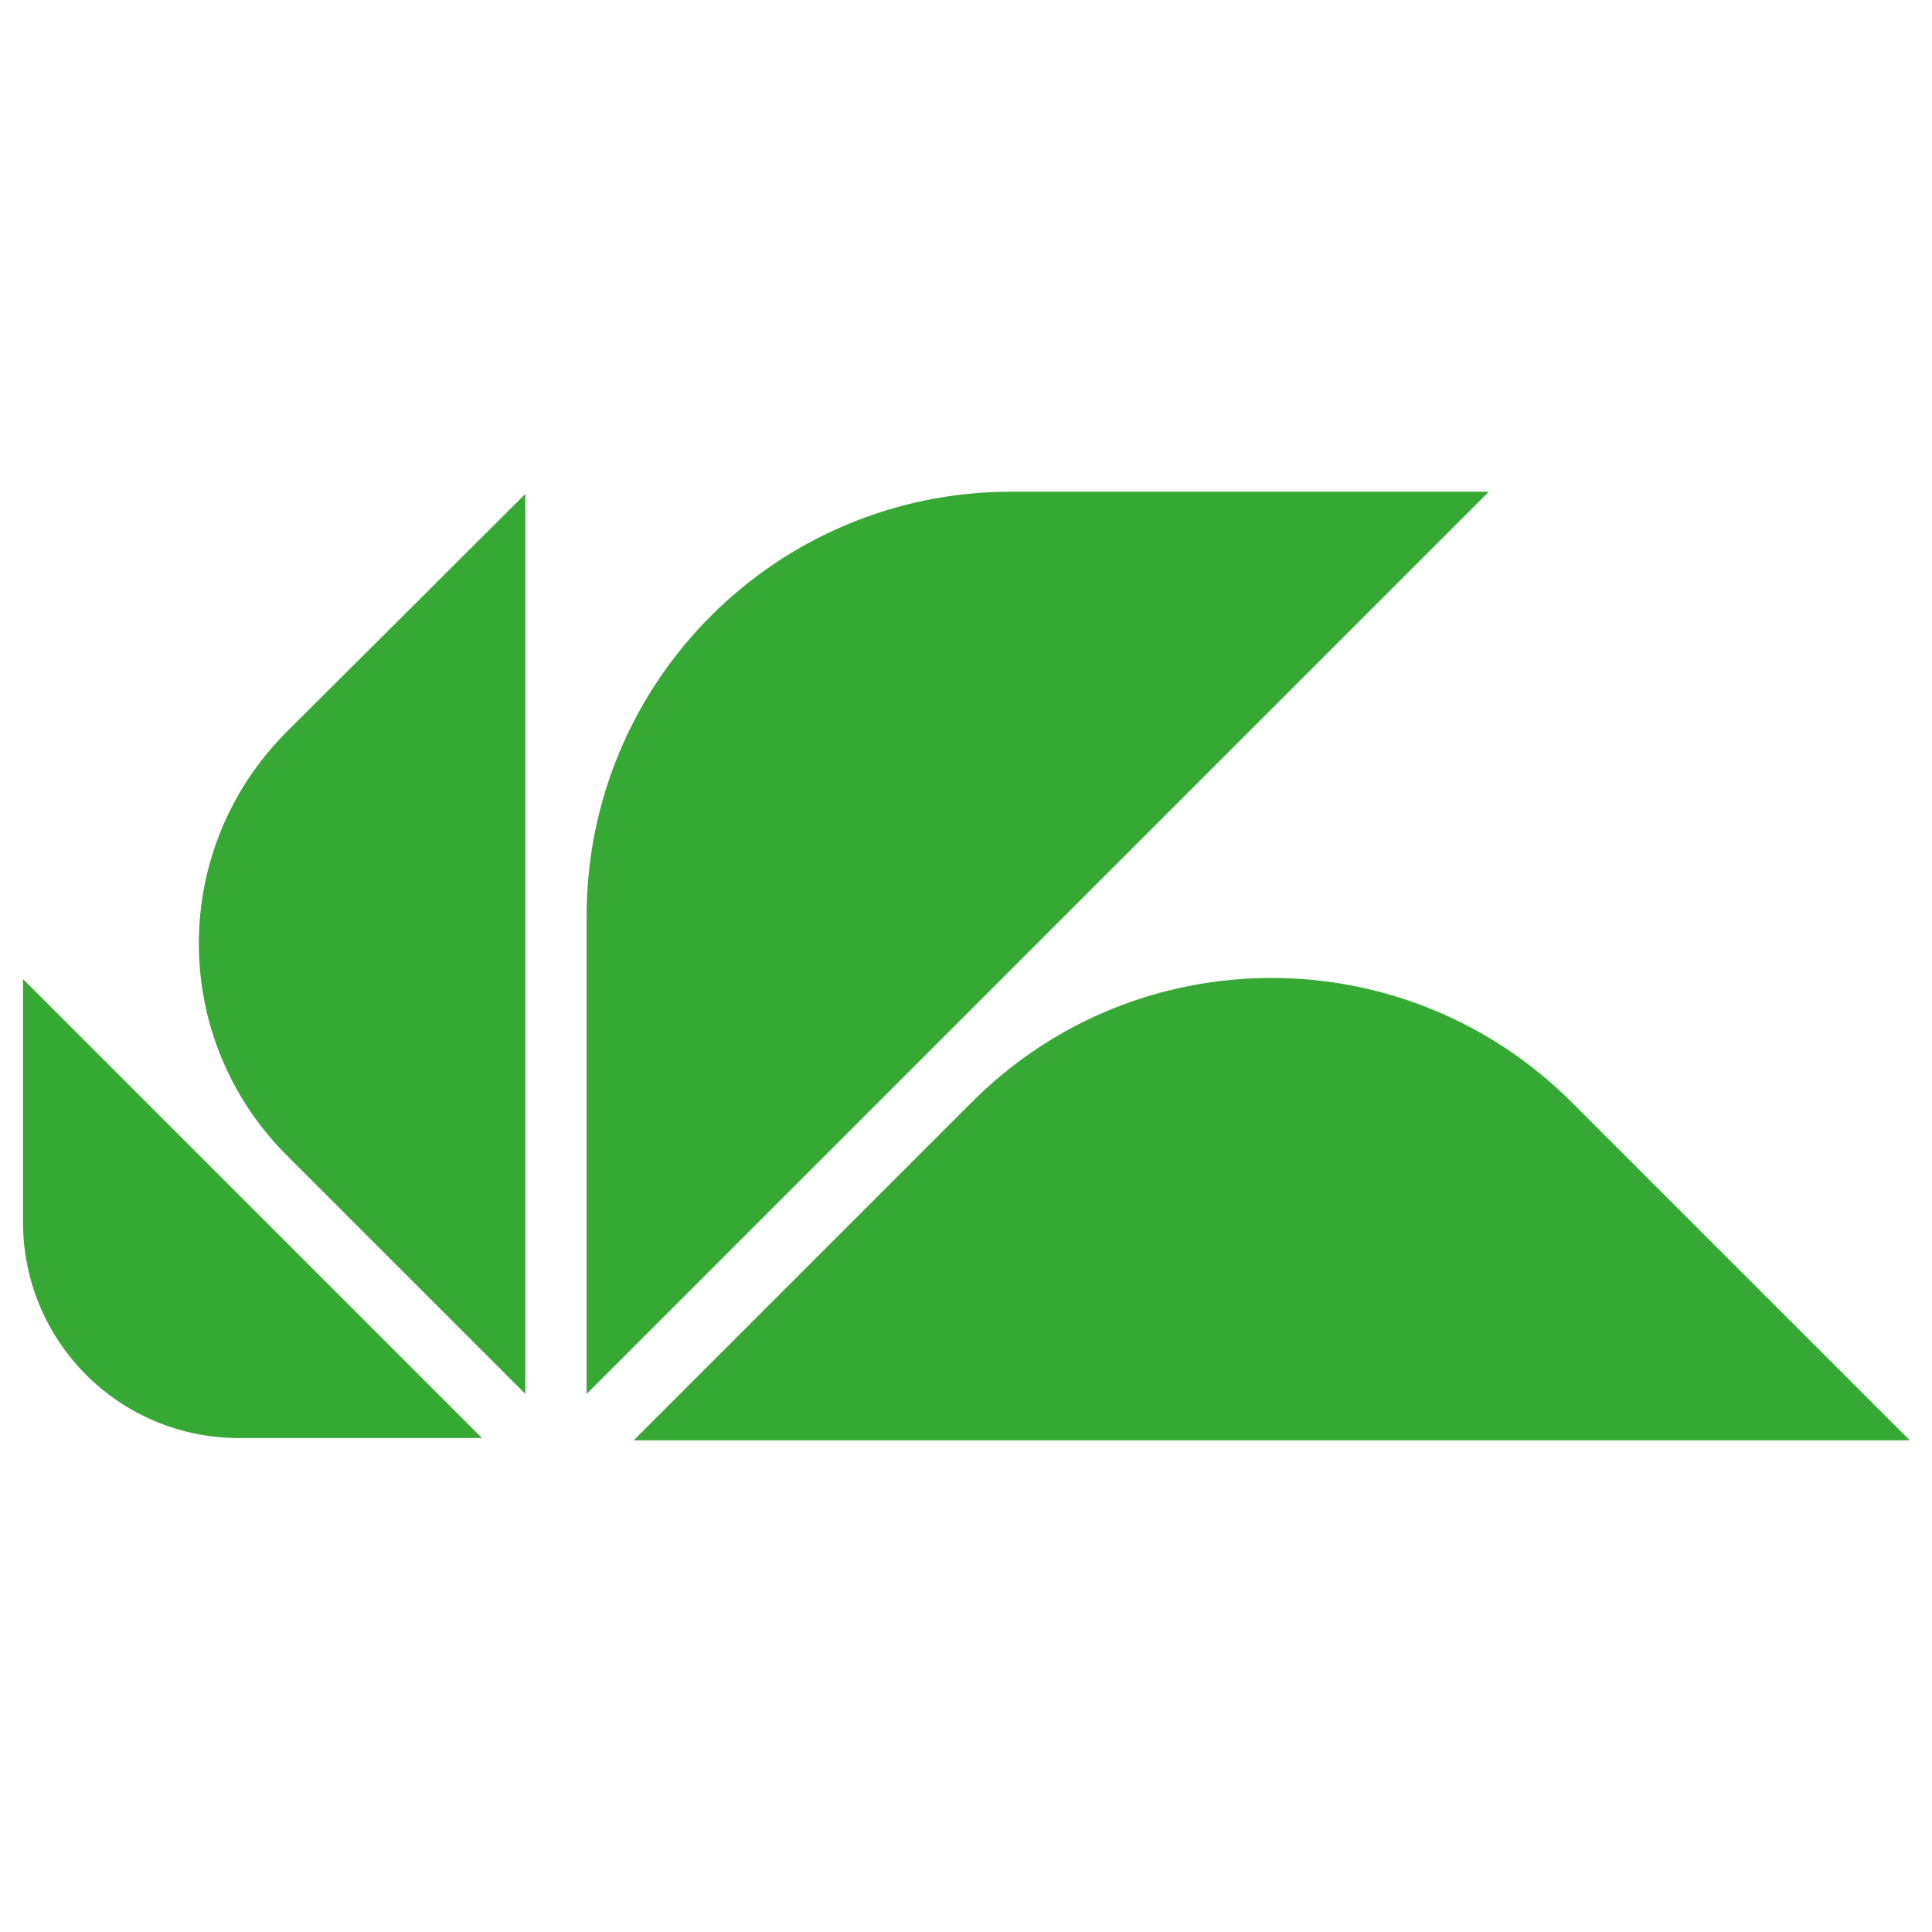 <svg xmlns="http://www.w3.org/2000/svg" xmlns:xlink="http://www.w3.org/1999/xlink" id="Layer_1" x="0px" y="0px" viewBox="0 0 1024 1024" style="enable-background:new 0 0 1024 1024;" xml:space="preserve"><style type="text/css">	.st0{fill:#36A934;}</style><g transform="translate(1.888, 11.79) scale(3.962)">	<path class="st0" d="M134.8,62.8c-31.4,0-56.8,25.4-56.8,56.8l0,63.9L198.7,62.8H134.8z"></path>	<path class="st0" d="M209.8,144.5c-22.2-22.2-58.2-22.2-80.3,0l-45.2,45.2l170.7,0L209.8,144.5z"></path>	<path class="st0" d="M37.9,151.6l31.9,31.9l0-120.4L37.9,94.9C22.2,110.6,22.2,135.9,37.9,151.6z"></path>	<path class="st0" d="M2.6,160.5c0,16,12.9,28.9,28.9,28.9l32.5,0L2.6,128L2.6,160.5z"></path></g></svg>